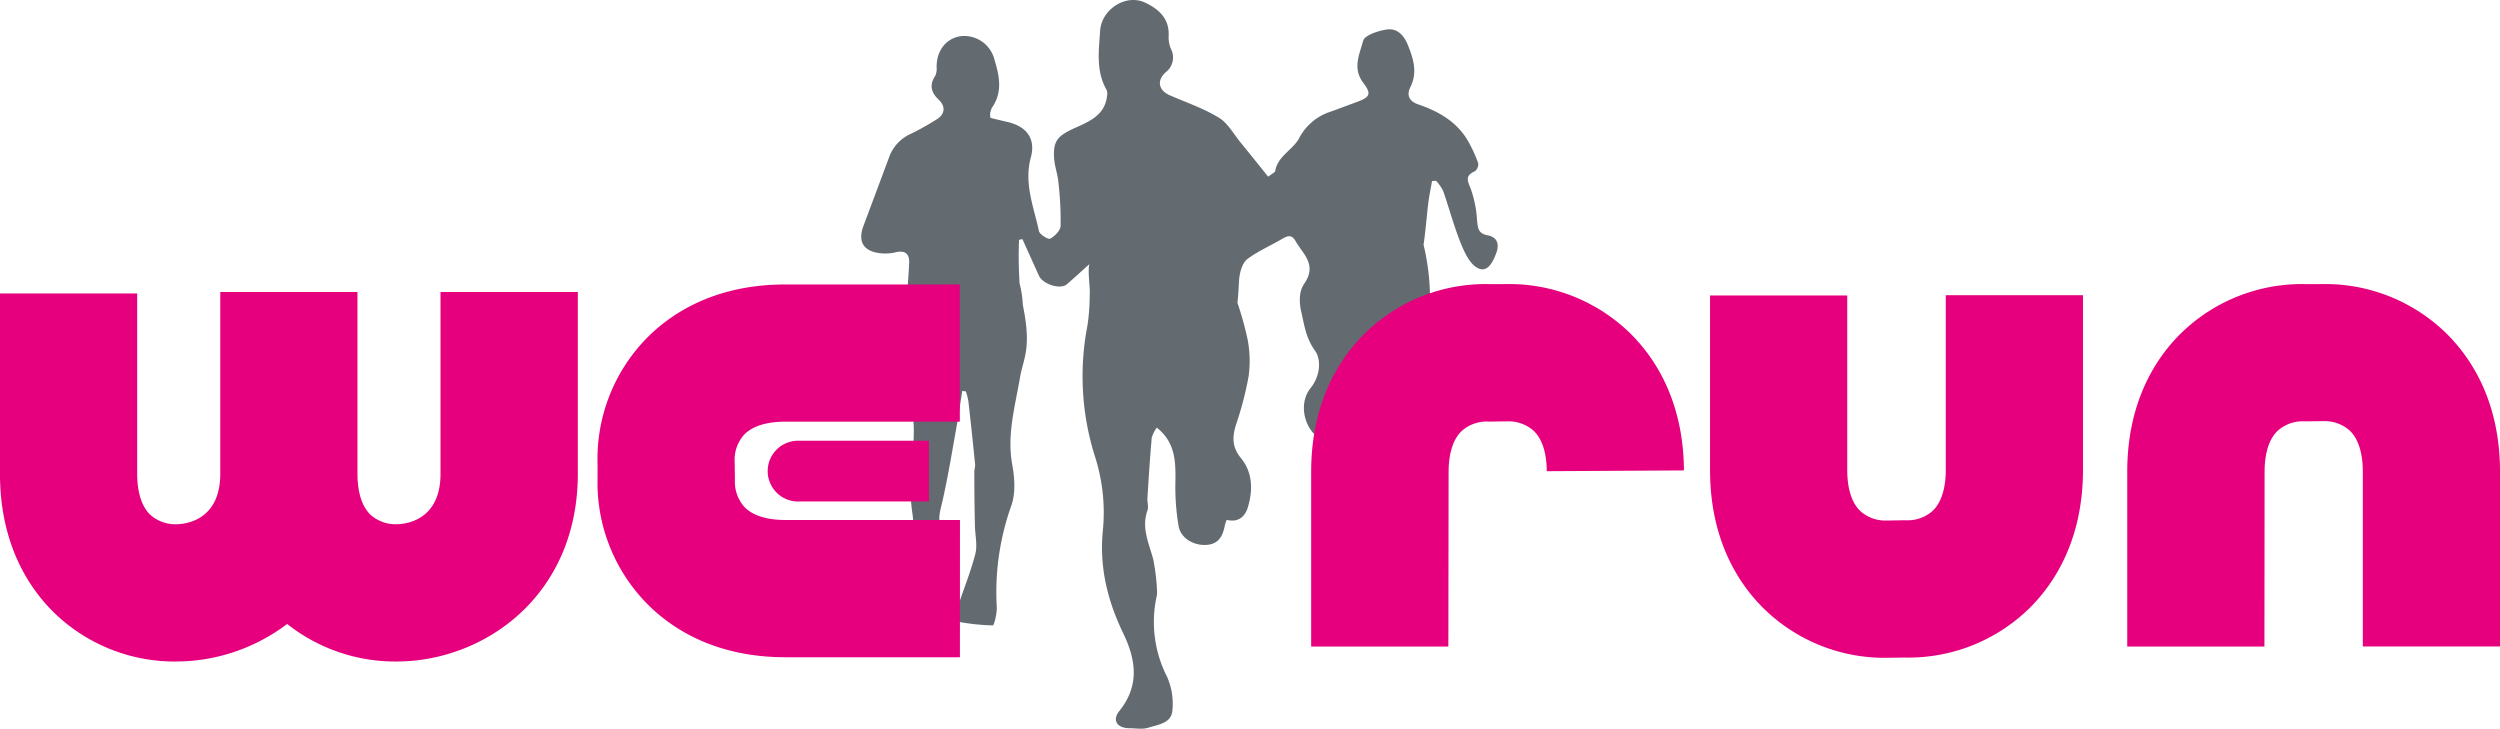<?xml version="1.0" encoding="UTF-8" standalone="no"?>
<!-- Created with Inkscape (http://www.inkscape.org/) -->

<svg
   width="154.286mm"
   height="44.968mm"
   viewBox="0 0 154.286 44.968"
   version="1.1"
   id="svg5"
   inkscape:version="1.1.2 (b8e25be833, 2022-02-05)"
   sodipodi:docname="logo.svg"
   xmlns:inkscape="http://www.inkscape.org/namespaces/inkscape"
   xmlns:sodipodi="http://sodipodi.sourceforge.net/DTD/sodipodi-0.dtd"
   xmlns="http://www.w3.org/2000/svg"
   xmlns:svg="http://www.w3.org/2000/svg">
  <sodipodi:namedview
     id="namedview7"
     pagecolor="#ffffff"
     bordercolor="#666666"
     borderopacity="1.0"
     inkscape:pageshadow="2"
     inkscape:pageopacity="0.0"
     inkscape:pagecheckerboard="0"
     inkscape:document-units="mm"
     showgrid="false"
     inkscape:zoom="0.77771465"
     inkscape:cx="272.59355"
     inkscape:cy="326.59794"
     inkscape:window-width="2560"
     inkscape:window-height="1377"
     inkscape:window-x="-8"
     inkscape:window-y="-8"
     inkscape:window-maximized="1"
     inkscape:current-layer="layer1" />
  <defs
     id="defs2">
    <style
       id="style824">.cls-1{fill:#1d1d1b;}.cls-2{fill:#fff;}.cls-3{fill:#e6007e;}.cls-4{fill:#95c11f;}</style>
    <clipPath
       clipPathUnits="userSpaceOnUse"
       id="clipPath916">
      <path
         d="M 0,595.276 H 841.89 V 0 H 0 Z"
         id="path914" />
    </clipPath>
    <clipPath
       clipPathUnits="userSpaceOnUse"
       id="clipPath1146">
      <path
         d="M 0,595.276 H 841.89 V 0 H 0 Z"
         id="path1144" />
    </clipPath>
    <clipPath
       clipPathUnits="userSpaceOnUse"
       id="clipPath1374">
      <path
         d="M 0,595.276 H 841.89 V 0 H 0 Z"
         id="path1372" />
    </clipPath>
  </defs>
  <g
     inkscape:label="Слой 1"
     inkscape:groupmode="layer"
     id="layer1"
     transform="translate(-33.094,-89.25)">
    <path
       class="cls-1"
       d="m 124.902,103.771 c -0.579,-0.106 -0.601,-0.439 -0.651,-0.9 a 6.961,6.961 0 0 0 -0.4,-1.995 c -0.22,-0.529 -0.318,-0.794 0.265,-1.058 a 0.556,0.556 0 0 0 0.204,-0.495 7.744,7.744 0 0 0 -0.476,-1.087 c -0.664,-1.365 -1.852,-2.074 -3.225,-2.543 -0.548,-0.188 -0.733,-0.558 -0.489,-1.058 0.46,-0.918 0.193,-1.752 -0.151,-2.611 -0.249,-0.614 -0.68,-1.058 -1.323,-0.95 -0.529,0.082 -1.352,0.355 -1.439,0.699 -0.209,0.81 -0.677,1.685 0.013,2.59 0.529,0.701 0.402,0.886 -0.418,1.188 -0.529,0.196 -1.058,0.394 -1.574,0.582 a 3.328,3.328 0 0 0 -1.963,1.635 c -0.384,0.73 -1.323,1.103 -1.482,2.032 -0.018,0.095 -0.191,0.161 -0.434,0.355 -0.577,-0.717 -1.127,-1.408 -1.688,-2.093 -0.437,-0.529 -0.794,-1.206 -1.352,-1.548 -0.937,-0.572 -2,-0.937 -3.016,-1.376 -0.706,-0.304 -0.847,-0.91 -0.265,-1.431 a 1.146,1.146 0 0 0 0.325,-1.431 1.828,1.828 0 0 1 -0.148,-0.773 c 0.069,-1.087 -0.585,-1.68 -1.445,-2.088 -1.201,-0.572 -2.699,0.423 -2.783,1.733 -0.082,1.249 -0.265,2.484 0.397,3.646 a 0.691,0.691 0 0 1 0.029,0.392 c -0.138,1.204 -1.156,1.587 -2.032,1.984 -0.99,0.458 -1.31,0.759 -1.233,1.852 0.034,0.5 0.225,0.987 0.265,1.487 a 20.241,20.241 0 0 1 0.135,2.678 c 0,0.286 -0.36,0.635 -0.643,0.794 -0.116,0.066 -0.646,-0.265 -0.691,-0.463 -0.32,-1.495 -0.937,-2.947 -0.503,-4.548 0.318,-1.169 -0.265,-1.929 -1.468,-2.199 -0.352,-0.079 -0.704,-0.169 -1.021,-0.243 a 1.177,1.177 0 0 1 -0.024,-0.265 1.199,1.199 0 0 1 0.122,-0.378 c 0.664,-0.963 0.45,-1.955 0.143,-2.969 a 1.926,1.926 0 0 0 -2.04,-1.437 c -0.931,0.116 -1.532,0.878 -1.527,1.916 a 1.027,1.027 0 0 1 -0.082,0.529 c -0.373,0.564 -0.265,1.027 0.204,1.471 0.468,0.445 0.386,0.923 -0.143,1.238 a 16.462,16.462 0 0 1 -1.535,0.86 2.5,2.5 0 0 0 -1.376,1.463 c -0.529,1.421 -1.058,2.834 -1.587,4.249 -0.352,0.947 0,1.553 1.024,1.67 a 2.725,2.725 0 0 0 0.95,-0.05 c 0.609,-0.153 0.878,0.095 0.852,0.667 -0.045,0.955 -0.135,1.908 -0.214,2.977 -0.452,1.003 -0.635,3.26 0,4.67 0.569,1.251 0.577,2.91 0.394,4.313 a 12.74,12.74 0 0 0 0.029,3.548 9.925,9.925 0 0 1 0.069,1.587 c -0.016,1.058 -0.071,2.117 -0.09,3.175 0,0.654 0.148,1.233 0.894,1.418 0.958,0.238 1.564,-0.265 1.495,-1.278 -0.077,-1.135 -0.214,-2.267 -0.336,-3.403 a 0.971,0.971 0 0 0 -0.132,-0.455 c -0.421,-0.603 -0.212,-1.185 -0.064,-1.828 0.347,-1.513 0.595,-3.051 0.87,-4.58 0.135,-0.751 0.241,-1.508 0.362,-2.262 l 0.222,0.032 a 4.464,4.464 0 0 1 0.156,0.609 q 0.22,1.939 0.413,3.887 c 0.016,0.153 -0.048,0.315 -0.048,0.474 q 0,1.627 0.037,3.249 c 0,0.609 0.172,1.254 0.024,1.818 -0.312,1.201 -0.794,2.357 -1.18,3.54 a 1.206,1.206 0 0 0 0,0.614 13.271,13.271 0 0 0 2.257,0.249 c 0.09,0 0.265,-0.738 0.249,-1.124 a 15.854,15.854 0 0 1 0.9,-6.273 c 0.265,-0.757 0.206,-1.701 0.056,-2.516 -0.341,-1.852 0.177,-3.614 0.476,-5.382 0.206,-1.206 0.738,-1.767 0.175,-4.477 a 6.247,6.247 0 0 0 -0.198,-1.323 24.839,24.839 0 0 1 -0.034,-2.701 l 0.206,-0.045 c 0.341,0.754 0.68,1.511 1.024,2.265 0.243,0.529 1.323,0.865 1.714,0.529 0.392,-0.336 0.852,-0.759 1.397,-1.249 -0.124,0.458 0.061,1.445 0.018,1.916 v 0 c 0,0.04 0,0.079 0,0.119 v 0 a 13.229,13.229 0 0 1 -0.135,1.736 16.404,16.404 0 0 0 0.442,8.043 11.351,11.351 0 0 1 0.511,4.569 c -0.238,2.257 0.265,4.342 1.228,6.35 0.807,1.662 1.058,3.262 -0.22,4.85 -0.452,0.566 -0.14,1.045 0.603,1.058 0.397,0 0.828,0.085 1.191,-0.032 0.59,-0.191 1.423,-0.265 1.484,-1.058 a 4.114,4.114 0 0 0 -0.333,-2.09 7.432,7.432 0 0 1 -0.654,-4.884 1.445,1.445 0 0 0 0.04,-0.397 12.679,12.679 0 0 0 -0.235,-1.961 c -0.265,-0.995 -0.743,-1.939 -0.357,-3.016 0.082,-0.235 -0.024,-0.529 0,-0.794 0.077,-1.238 0.156,-2.477 0.265,-3.704 a 2.011,2.011 0 0 1 0.312,-0.614 c 1.162,0.926 1.162,2.117 1.148,3.328 a 14.272,14.272 0 0 0 0.201,2.77 c 0.14,0.743 0.95,1.193 1.72,1.14 0.77,-0.053 1.016,-0.582 1.135,-1.233 a 2.252,2.252 0 0 1 0.111,-0.312 c 0.754,0.183 1.159,-0.235 1.323,-0.841 0.299,-1.037 0.265,-2.101 -0.439,-2.963 -0.556,-0.675 -0.553,-1.307 -0.31,-2.074 a 20.693,20.693 0 0 0 0.778,-2.99 7.078,7.078 0 0 0 -0.053,-2.215 20.061,20.061 0 0 0 -0.638,-2.315 c 0.071,-0.598 0.082,-1.249 0.116,-1.545 0.048,-0.405 0.204,-0.931 0.497,-1.154 0.672,-0.505 1.471,-0.841 2.199,-1.275 0.347,-0.206 0.579,-0.191 0.781,0.177 0.447,0.794 1.394,1.476 0.463,2.709 h 0.016 c -0.251,0.373 -0.28,1.019 -0.135,1.64 0.201,0.87 0.283,1.614 0.852,2.408 0.386,0.529 0.339,1.543 -0.278,2.307 -0.688,0.857 -0.458,2.207 0.304,2.91 0.405,0.381 0.696,0.902 1.132,1.23 0.392,0.291 0.929,0.579 1.373,0.529 0.341,-0.029 0.833,-0.529 0.913,-0.894 a 8.93,8.93 0 0 0 0.074,-2.212 c -0.034,-0.945 -0.124,-1.886 -0.191,-2.831 l 0.243,-0.034 c 0.095,0.299 0.191,0.601 0.288,0.9 0.598,1.876 0.921,3.754 0.127,5.67 a 4.141,4.141 0 0 0 -0.246,1.251 12.171,12.171 0 0 1 -1.058,4.149 c -0.794,1.738 -0.418,2.291 1.458,2.5 a 1.082,1.082 0 0 0 0.397,0.029 c 0.307,-0.09 0.601,-0.22 0.9,-0.333 -0.151,-0.265 -0.241,-0.624 -0.468,-0.759 a 1.167,1.167 0 0 1 -0.603,-1.347 15.483,15.483 0 0 1 0.622,-2.117 c 0.362,-0.963 0.886,-1.876 1.167,-2.86 0.365,-1.294 0.497,-2.646 0.847,-3.953 a 8.731,8.731 0 0 0 0.291,-3.376 c -0.183,-1.54 -0.146,-3.104 -0.214,-4.657 a 14.348,14.348 0 0 0 -0.381,-2.646 c 0.127,-0.841 0.185,-1.691 0.288,-2.535 0.056,-0.468 0.156,-0.929 0.235,-1.394 l 0.251,-0.016 a 2.823,2.823 0 0 1 0.434,0.624 c 0.378,1.077 0.667,2.188 1.095,3.244 0.23,0.572 0.564,1.289 1.058,1.527 0.603,0.294 0.937,-0.415 1.132,-0.95 0.196,-0.534 0.058,-0.971 -0.54,-1.079 z"
       id="path828"
       style="fill:#636b70;fill-opacity:1;stroke-width:0.265" />
    <path
       class="cls-3"
       d="m 60.28,107.271 v 11.218 c 0,2.966 -2.273,3.114 -2.728,3.114 a 2.291,2.291 0 0 1 -1.603,-0.598 c -0.656,-0.64 -0.794,-1.722 -0.794,-2.516 v -11.218 h -8.467 v 11.218 c 0,2.966 -2.273,3.114 -2.728,3.114 a 2.297,2.297 0 0 1 -1.606,-0.598 c -0.654,-0.64 -0.794,-1.722 -0.794,-2.516 v -11.126 h -8.467 v 11.126 c 0,4.379 1.812,7.075 3.334,8.567 a 10.676,10.676 0 0 0 7.535,3.019 11.393,11.393 0 0 0 6.853,-2.318 10.75,10.75 0 0 0 6.742,2.318 c 5.429,0 11.197,-4.061 11.197,-11.586 v -11.218 z"
       id="path842"
       style="stroke-width:0.265" />
    <path
       class="cls-3"
       d="m 149.49,129.846 a 10.652,10.652 0 0 1 -7.514,-3.008 c -1.527,-1.49 -3.347,-4.188 -3.347,-8.578 v -10.774 h 8.467 v 10.774 c 0,0.794 0.138,1.879 0.794,2.519 a 2.328,2.328 0 0 0 1.67,0.595 h 0.053 l 1.021,-0.016 h 0.082 a 2.318,2.318 0 0 0 1.667,-0.595 c 0.656,-0.643 0.794,-1.725 0.794,-2.519 v -10.774 h 8.467 v 10.776 c 0,4.387 -1.818,7.086 -3.344,8.578 a 10.679,10.679 0 0 1 -7.697,3.006 l -0.852,0.013 z"
       id="path844"
       style="stroke-width:0.265" />
    <path
       class="cls-3"
       d="m 92.335,129.811 h -10.774 c -4.389,0 -7.088,-1.82 -8.578,-3.347 a 10.649,10.649 0 0 1 -3.011,-7.694 v -0.852 a 10.663,10.663 0 0 1 3.003,-7.768 c 1.492,-1.527 4.191,-3.344 8.58,-3.344 h 10.774 v 8.467 h -10.782 c -0.794,0 -1.879,0.138 -2.519,0.794 a 2.307,2.307 0 0 0 -0.595,1.67 l 0.016,1.058 v 0.082 a 2.32,2.32 0 0 0 0.595,1.67 c 0.64,0.656 1.722,0.794 2.519,0.794 h 10.774 z"
       id="path846"
       style="stroke-width:0.265" />
    <path
       class="cls-3"
       d="m 172.842,129.15 h -8.467 v -10.779 c 0,-4.389 1.818,-7.088 3.344,-8.578 a 10.676,10.676 0 0 1 7.697,-3.008 h 0.852 a 10.694,10.694 0 0 1 7.766,3.006 c 1.527,1.492 3.347,4.191 3.347,8.578 v 10.776 h -8.467 v -10.79 c 0,-0.794 -0.138,-1.876 -0.794,-2.519 a 2.336,2.336 0 0 0 -1.67,-0.595 h -0.034 l -1.021,0.013 h -0.082 a 2.291,2.291 0 0 0 -1.667,0.595 c -0.659,0.64 -0.794,1.722 -0.794,2.519 z"
       id="path848"
       style="stroke-width:0.265" />
    <path
       class="cls-3"
       d="m 122.479,129.15 h -8.467 v -10.779 c 0,-4.389 1.82,-7.088 3.347,-8.578 a 10.626,10.626 0 0 1 7.694,-3.008 h 0.852 a 10.697,10.697 0 0 1 7.744,2.985 c 1.521,1.479 3.342,4.157 3.368,8.512 l -8.467,0.048 c 0,-0.794 -0.148,-1.852 -0.794,-2.482 a 2.323,2.323 0 0 0 -1.664,-0.593 h -0.034 l -1.021,0.013 h -0.079 a 2.305,2.305 0 0 0 -1.67,0.595 c -0.656,0.64 -0.794,1.722 -0.794,2.519 z"
       id="path850"
       style="stroke-width:0.265" />
    <path
       class="cls-3"
       d="m 82.423,116.45 a 1.876,1.876 0 1 0 0,3.749 h 7.998 v -3.749 z"
       id="path852"
       style="stroke-width:0.265" />
  </g>
</svg>
